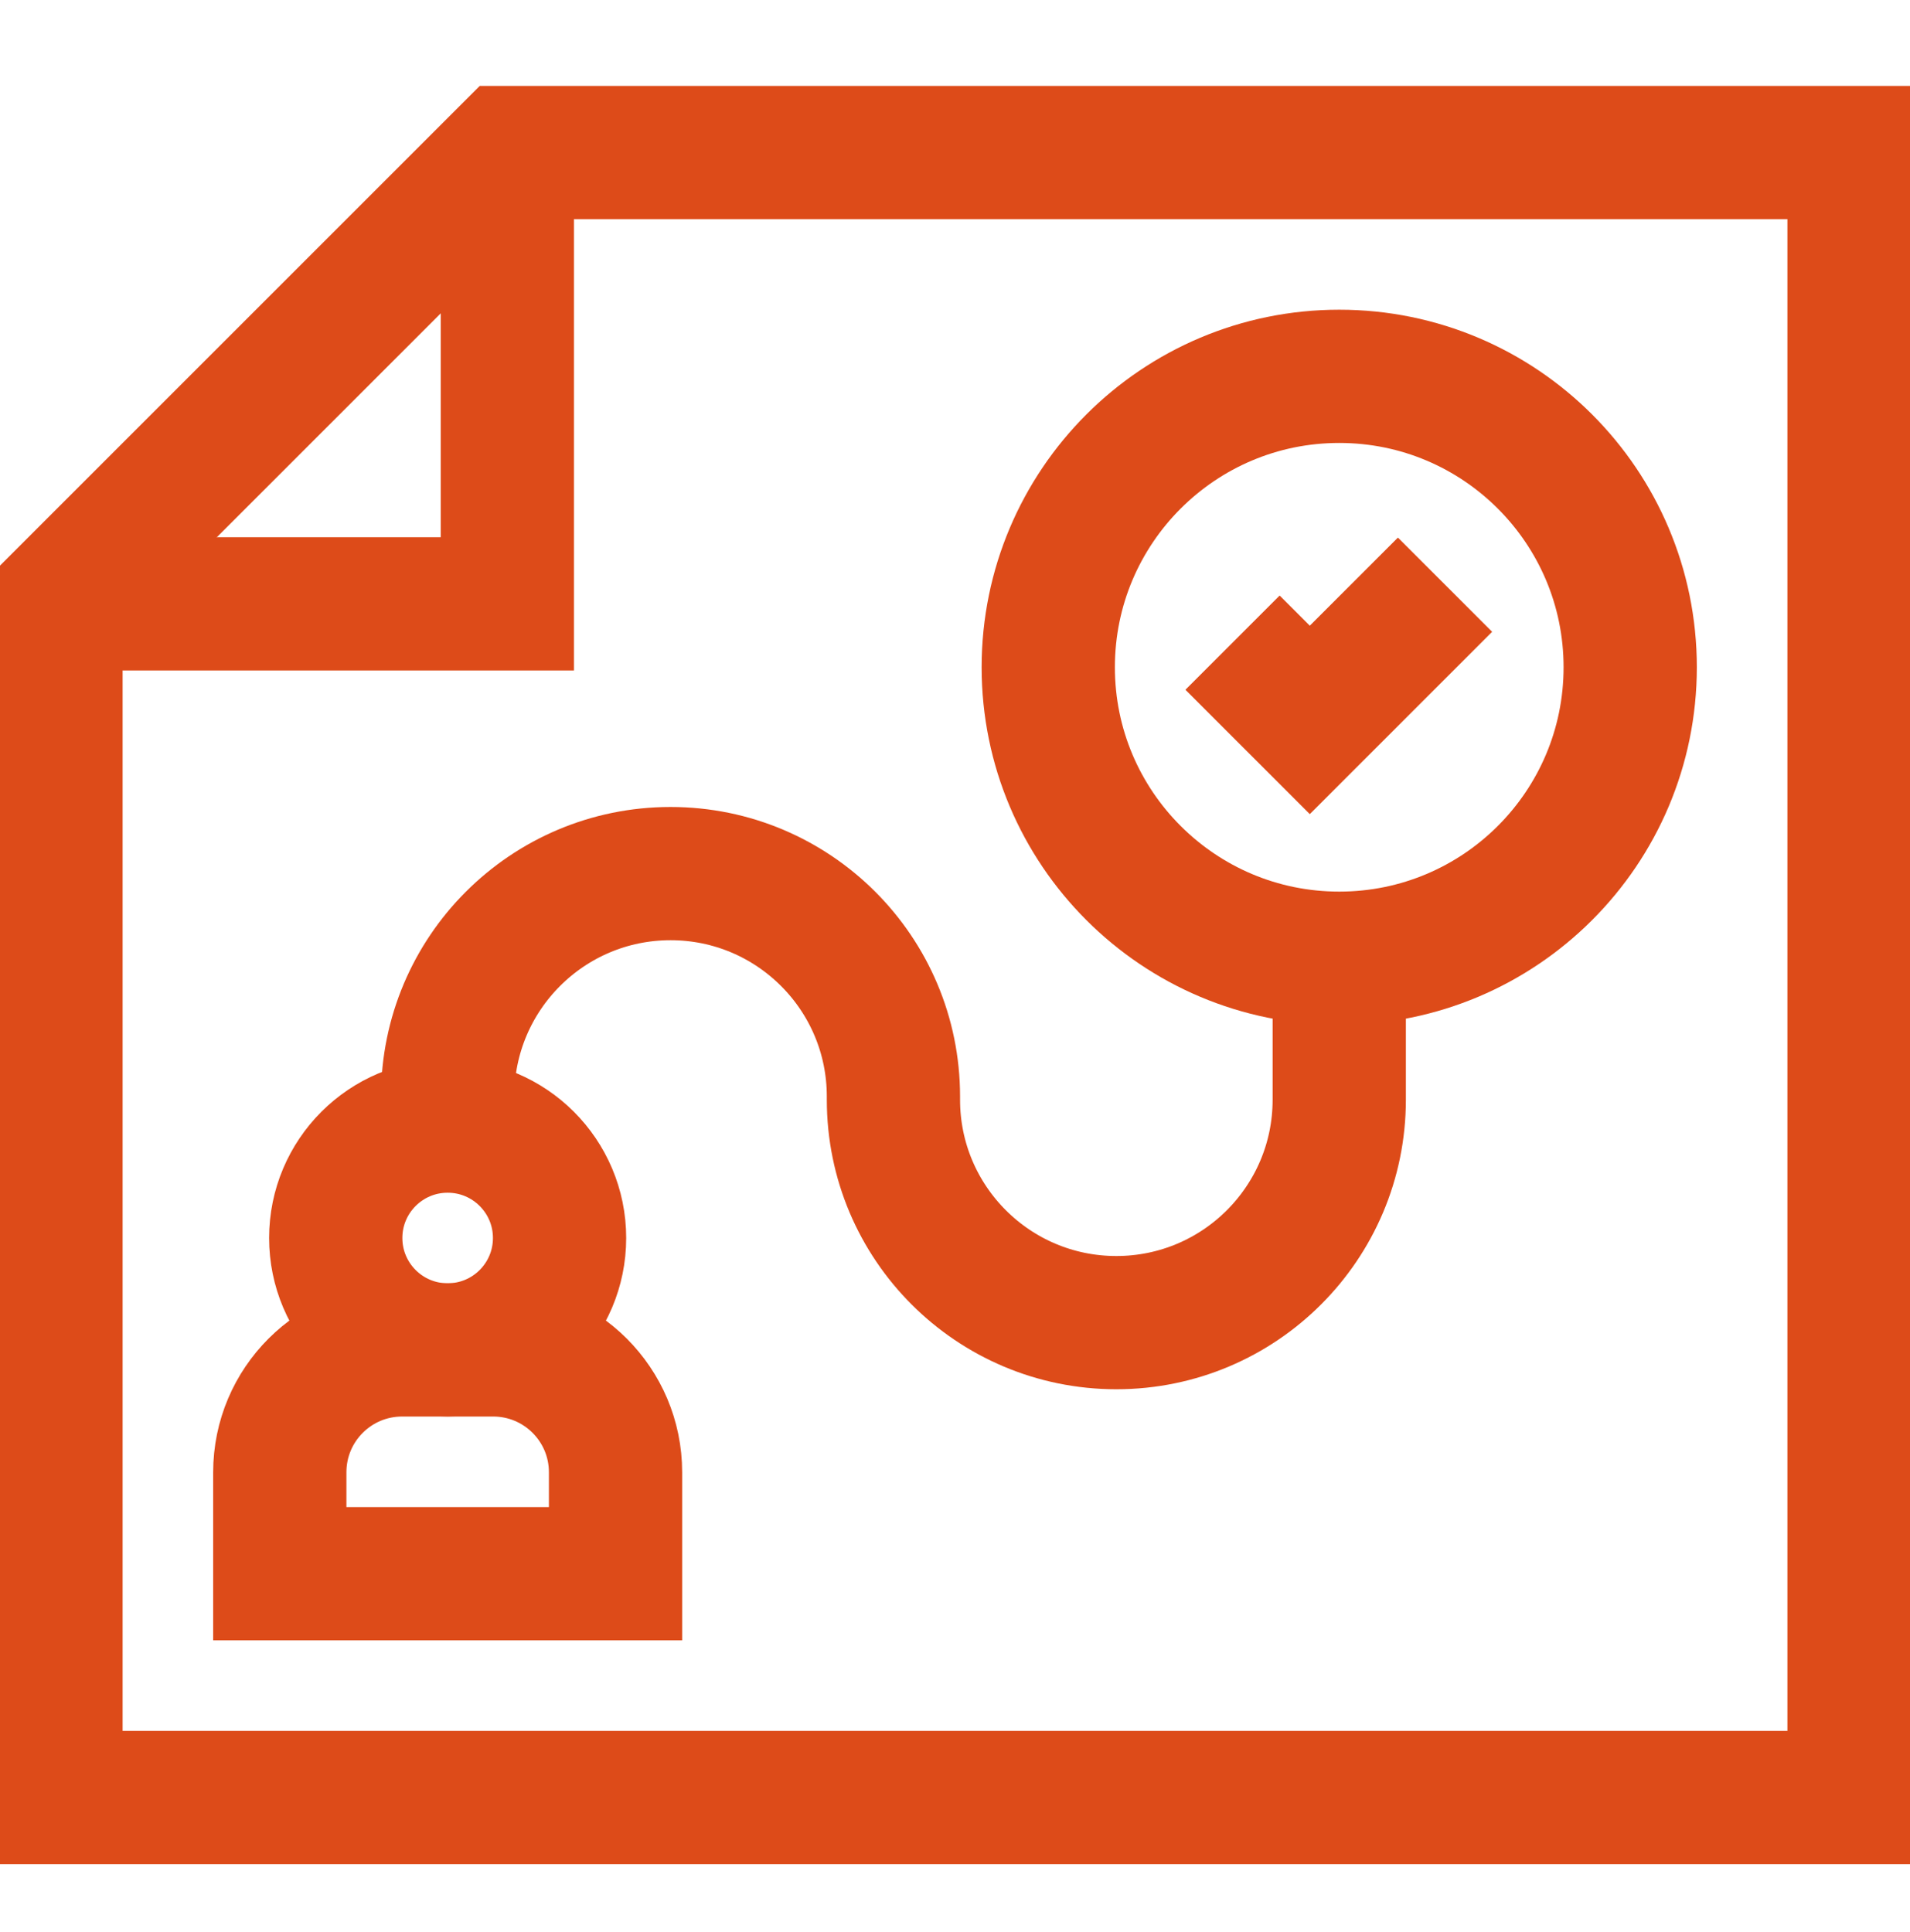 <?xml version="1.0" encoding="UTF-8"?> <svg xmlns="http://www.w3.org/2000/svg" width="86" height="87" viewBox="0 0 86 87" fill="none"><g clip-path="url(#clip0_4922_32834)"><path d="M60.301 43.149C67.537 43.149 73.402 37.283 73.402 30.047C73.402 22.812 67.537 16.946 60.301 16.946C53.065 16.946 47.199 22.812 47.199 30.047C47.199 37.283 53.065 43.149 60.301 43.149Z" stroke="#DD4B19" stroke-width="6" stroke-miterlimit="10"></path><path d="M55.496 28.938L58.975 32.417L65.064 26.328" stroke="#DD4B19" stroke-width="6" stroke-miterlimit="10"></path><path d="M60.301 40.962V49.522C60.301 55.065 55.807 59.558 50.265 59.558C44.722 59.558 40.228 55.065 40.228 49.522V49.374C40.228 43.831 35.735 39.338 30.192 39.338C24.65 39.338 20.156 43.831 20.156 49.374V50.708" stroke="#DD4B19" stroke-width="6" stroke-miterlimit="10"></path><path d="M20.156 60.786C22.939 60.786 25.195 58.53 25.195 55.747C25.195 52.964 22.939 50.708 20.156 50.708C17.373 50.708 15.117 52.964 15.117 55.747C15.117 58.53 17.373 60.786 20.156 60.786Z" stroke="#DD4B19" stroke-width="6" stroke-miterlimit="10"></path><path d="M27.715 70.864H12.598V66.296C12.598 63.252 15.064 60.786 18.108 60.786H22.205C25.248 60.786 27.715 63.252 27.715 66.296V70.864Z" stroke="#DD4B19" stroke-width="6" stroke-miterlimit="10"></path><path d="M22.844 8.379V27.192H4.031" stroke="#DD4B19" stroke-width="6" stroke-miterlimit="10"></path><path d="M22.844 6.868H83.481V80.942H2.52V27.192L22.844 6.868Z" stroke="#DD4B19" stroke-width="6" stroke-miterlimit="10"></path></g><defs><clipPath id="clip0_4922_32834"><rect width="86" height="86" fill="white" transform="translate(0 0.905)"></rect></clipPath></defs></svg> 